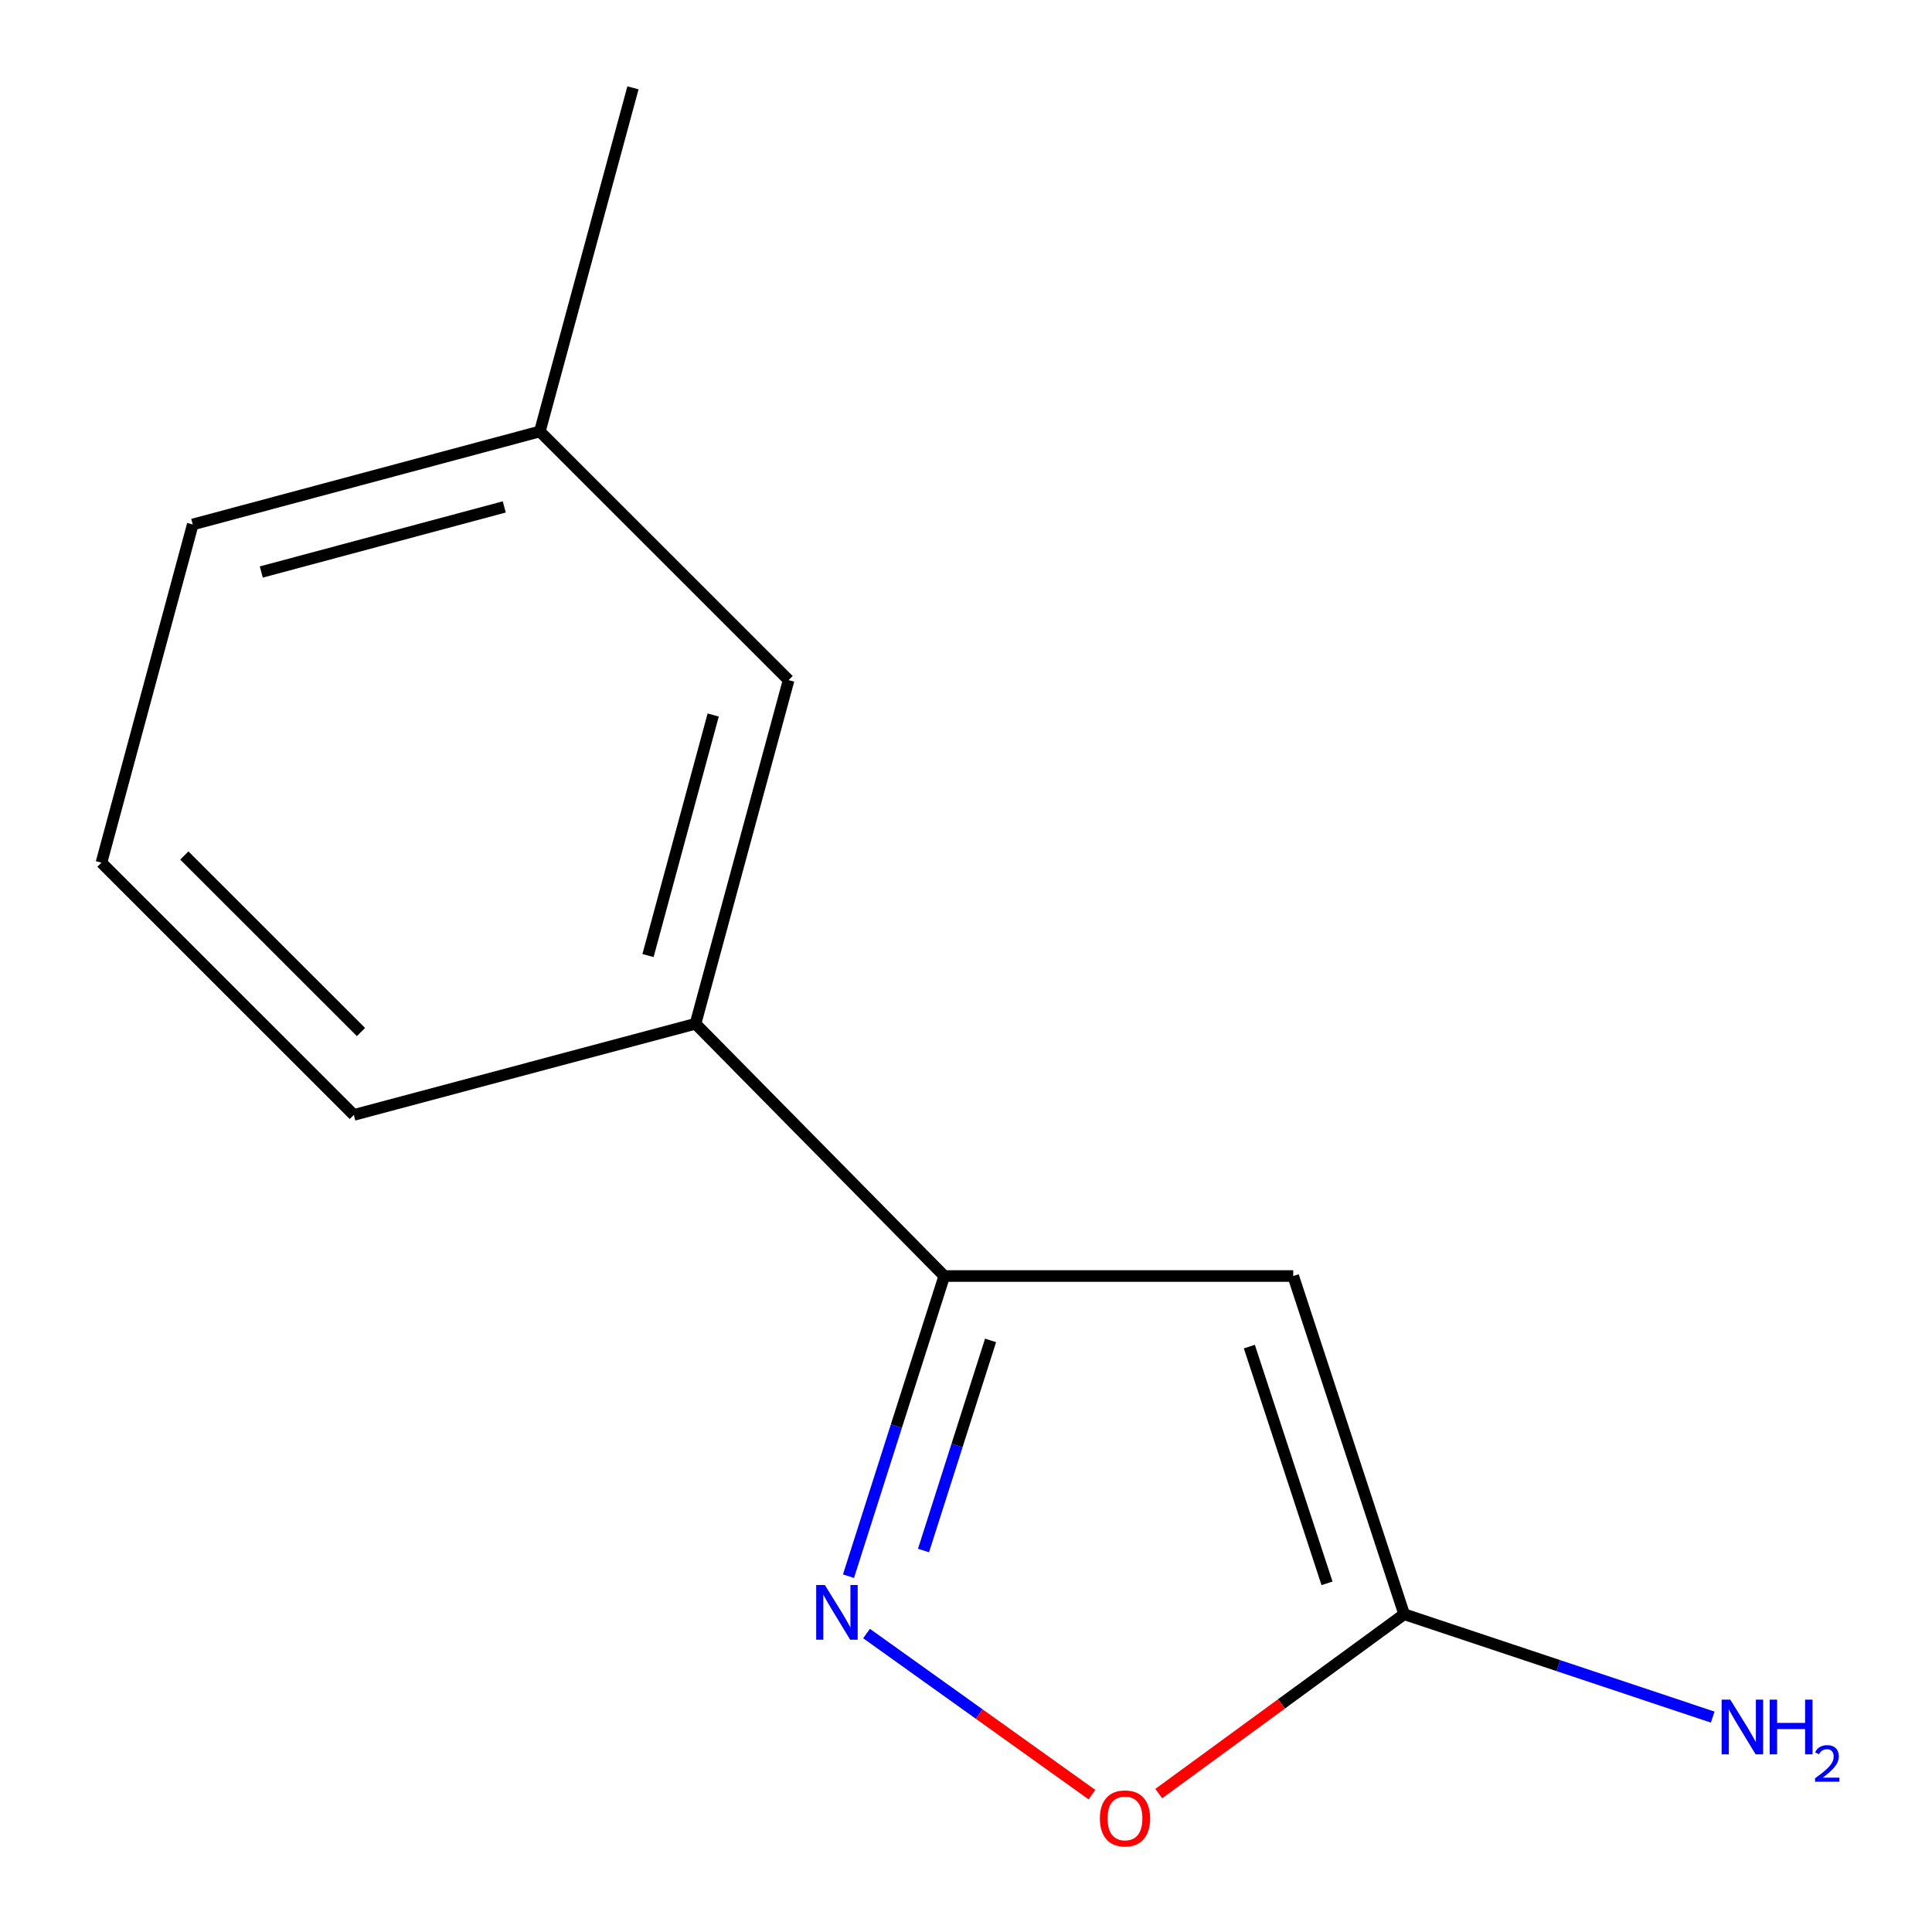 <?xml version='1.0' encoding='iso-8859-1'?>
<svg version='1.1' baseProfile='full'
              xmlns='http://www.w3.org/2000/svg'
                      xmlns:rdkit='http://www.rdkit.org/xml'
                      xmlns:xlink='http://www.w3.org/1999/xlink'
                  xml:space='preserve'
width='1000px' height='1000px' viewBox='0 0 1000 1000'>
<!-- END OF HEADER -->
<rect style='opacity:1.0;fill:#FFFFFF;stroke:none' width='1000' height='1000' x='0' y='0'> </rect>
<path class='bond-1' d='M 669.368,660.467 L 488.753,660.467' style='fill:none;fill-rule:evenodd;stroke:#000000;stroke-width:6px;stroke-linecap:butt;stroke-linejoin:miter;stroke-opacity:1' />
<path class='bond-2' d='M 669.368,660.467 L 726.789,835.515' style='fill:none;fill-rule:evenodd;stroke:#000000;stroke-width:6px;stroke-linecap:butt;stroke-linejoin:miter;stroke-opacity:1' />
<path class='bond-2' d='M 646.664,696.997 L 686.859,819.531' style='fill:none;fill-rule:evenodd;stroke:#000000;stroke-width:6px;stroke-linecap:butt;stroke-linejoin:miter;stroke-opacity:1' />
<path class='bond-0' d='M 439.175,815.835 L 463.964,738.151' style='fill:none;fill-rule:evenodd;stroke:#0000FF;stroke-width:6px;stroke-linecap:butt;stroke-linejoin:miter;stroke-opacity:1' />
<path class='bond-0' d='M 463.964,738.151 L 488.753,660.467' style='fill:none;fill-rule:evenodd;stroke:#000000;stroke-width:6px;stroke-linecap:butt;stroke-linejoin:miter;stroke-opacity:1' />
<path class='bond-0' d='M 478.011,802.549 L 495.363,748.17' style='fill:none;fill-rule:evenodd;stroke:#0000FF;stroke-width:6px;stroke-linecap:butt;stroke-linejoin:miter;stroke-opacity:1' />
<path class='bond-0' d='M 495.363,748.17 L 512.715,693.792' style='fill:none;fill-rule:evenodd;stroke:#000000;stroke-width:6px;stroke-linecap:butt;stroke-linejoin:miter;stroke-opacity:1' />
<path class='bond-12' d='M 448.521,845.514 L 506.856,887.207' style='fill:none;fill-rule:evenodd;stroke:#0000FF;stroke-width:6px;stroke-linecap:butt;stroke-linejoin:miter;stroke-opacity:1' />
<path class='bond-12' d='M 506.856,887.207 L 565.19,928.901' style='fill:none;fill-rule:evenodd;stroke:#FF0000;stroke-width:6px;stroke-linecap:butt;stroke-linejoin:miter;stroke-opacity:1' />
<path class='bond-4' d='M 488.753,660.467 L 359.994,529.895' style='fill:none;fill-rule:evenodd;stroke:#000000;stroke-width:6px;stroke-linecap:butt;stroke-linejoin:miter;stroke-opacity:1' />
<path class='bond-3' d='M 726.789,835.515 L 663.283,881.936' style='fill:none;fill-rule:evenodd;stroke:#000000;stroke-width:6px;stroke-linecap:butt;stroke-linejoin:miter;stroke-opacity:1' />
<path class='bond-3' d='M 663.283,881.936 L 599.776,928.357' style='fill:none;fill-rule:evenodd;stroke:#FF0000;stroke-width:6px;stroke-linecap:butt;stroke-linejoin:miter;stroke-opacity:1' />
<path class='bond-6' d='M 726.789,835.515 L 806.646,862.142' style='fill:none;fill-rule:evenodd;stroke:#000000;stroke-width:6px;stroke-linecap:butt;stroke-linejoin:miter;stroke-opacity:1' />
<path class='bond-6' d='M 806.646,862.142 L 886.502,888.77' style='fill:none;fill-rule:evenodd;stroke:#0000FF;stroke-width:6px;stroke-linecap:butt;stroke-linejoin:miter;stroke-opacity:1' />
<path class='bond-5' d='M 359.994,529.895 L 408.187,352.027' style='fill:none;fill-rule:evenodd;stroke:#000000;stroke-width:6px;stroke-linecap:butt;stroke-linejoin:miter;stroke-opacity:1' />
<path class='bond-5' d='M 335.411,494.595 L 369.146,370.088' style='fill:none;fill-rule:evenodd;stroke:#000000;stroke-width:6px;stroke-linecap:butt;stroke-linejoin:miter;stroke-opacity:1' />
<path class='bond-8' d='M 359.994,529.895 L 183.133,577.081' style='fill:none;fill-rule:evenodd;stroke:#000000;stroke-width:6px;stroke-linecap:butt;stroke-linejoin:miter;stroke-opacity:1' />
<path class='bond-7' d='M 408.187,352.027 L 279.428,223.323' style='fill:none;fill-rule:evenodd;stroke:#000000;stroke-width:6px;stroke-linecap:butt;stroke-linejoin:miter;stroke-opacity:1' />
<path class='bond-11' d='M 279.428,223.323 L 327.621,45.455' style='fill:none;fill-rule:evenodd;stroke:#000000;stroke-width:6px;stroke-linecap:butt;stroke-linejoin:miter;stroke-opacity:1' />
<path class='bond-13' d='M 279.428,223.323 L 99.765,271.461' style='fill:none;fill-rule:evenodd;stroke:#000000;stroke-width:6px;stroke-linecap:butt;stroke-linejoin:miter;stroke-opacity:1' />
<path class='bond-13' d='M 261.008,262.379 L 135.245,296.076' style='fill:none;fill-rule:evenodd;stroke:#000000;stroke-width:6px;stroke-linecap:butt;stroke-linejoin:miter;stroke-opacity:1' />
<path class='bond-9' d='M 183.133,577.081 L 52.506,446.527' style='fill:none;fill-rule:evenodd;stroke:#000000;stroke-width:6px;stroke-linecap:butt;stroke-linejoin:miter;stroke-opacity:1' />
<path class='bond-9' d='M 186.838,534.186 L 95.399,442.798' style='fill:none;fill-rule:evenodd;stroke:#000000;stroke-width:6px;stroke-linecap:butt;stroke-linejoin:miter;stroke-opacity:1' />
<path class='bond-10' d='M 52.506,446.527 L 99.765,271.461' style='fill:none;fill-rule:evenodd;stroke:#000000;stroke-width:6px;stroke-linecap:butt;stroke-linejoin:miter;stroke-opacity:1' />
<path  class='atom-1' d='M 426.939 820.403
L 436.219 835.403
Q 437.139 836.883, 438.619 839.563
Q 440.099 842.243, 440.179 842.403
L 440.179 820.403
L 443.939 820.403
L 443.939 848.723
L 440.059 848.723
L 430.099 832.323
Q 428.939 830.403, 427.699 828.203
Q 426.499 826.003, 426.139 825.323
L 426.139 848.723
L 422.459 848.723
L 422.459 820.403
L 426.939 820.403
' fill='#0000FF'/>
<path  class='atom-4' d='M 569.301 941.21
Q 569.301 934.41, 572.661 930.61
Q 576.021 926.81, 582.301 926.81
Q 588.581 926.81, 591.941 930.61
Q 595.301 934.41, 595.301 941.21
Q 595.301 948.09, 591.901 952.01
Q 588.501 955.89, 582.301 955.89
Q 576.061 955.89, 572.661 952.01
Q 569.301 948.13, 569.301 941.21
M 582.301 952.69
Q 586.621 952.69, 588.941 949.81
Q 591.301 946.89, 591.301 941.21
Q 591.301 935.65, 588.941 932.85
Q 586.621 930.01, 582.301 930.01
Q 577.981 930.01, 575.621 932.81
Q 573.301 935.61, 573.301 941.21
Q 573.301 946.93, 575.621 949.81
Q 577.981 952.69, 582.301 952.69
' fill='#FF0000'/>
<path  class='atom-7' d='M 895.596 879.729
L 904.876 894.729
Q 905.796 896.209, 907.276 898.889
Q 908.756 901.569, 908.836 901.729
L 908.836 879.729
L 912.596 879.729
L 912.596 908.049
L 908.716 908.049
L 898.756 891.649
Q 897.596 889.729, 896.356 887.529
Q 895.156 885.329, 894.796 884.649
L 894.796 908.049
L 891.116 908.049
L 891.116 879.729
L 895.596 879.729
' fill='#0000FF'/>
<path  class='atom-7' d='M 915.996 879.729
L 919.836 879.729
L 919.836 891.769
L 934.316 891.769
L 934.316 879.729
L 938.156 879.729
L 938.156 908.049
L 934.316 908.049
L 934.316 894.969
L 919.836 894.969
L 919.836 908.049
L 915.996 908.049
L 915.996 879.729
' fill='#0000FF'/>
<path  class='atom-7' d='M 939.529 907.056
Q 940.215 905.287, 941.852 904.31
Q 943.489 903.307, 945.759 903.307
Q 948.584 903.307, 950.168 904.838
Q 951.752 906.369, 951.752 909.088
Q 951.752 911.86, 949.693 914.448
Q 947.66 917.035, 943.436 920.097
L 952.069 920.097
L 952.069 922.209
L 939.476 922.209
L 939.476 920.44
Q 942.961 917.959, 945.02 916.111
Q 947.106 914.263, 948.109 912.6
Q 949.112 910.936, 949.112 909.22
Q 949.112 907.425, 948.214 906.422
Q 947.317 905.419, 945.759 905.419
Q 944.254 905.419, 943.251 906.026
Q 942.248 906.633, 941.535 907.98
L 939.529 907.056
' fill='#0000FF'/>
</svg>
